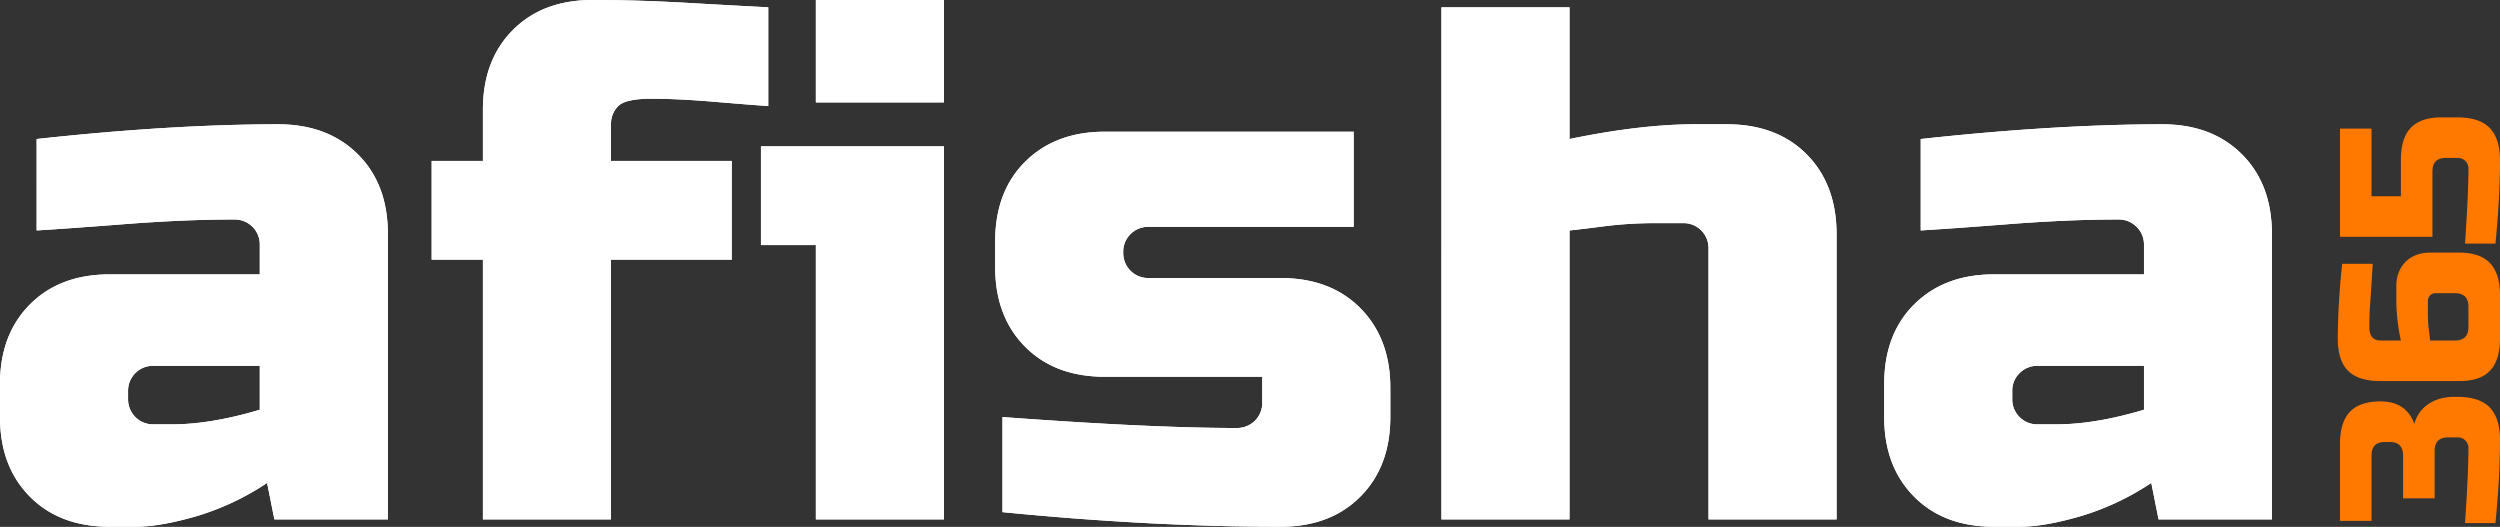 <svg xmlns="http://www.w3.org/2000/svg" viewBox="0 0 1917 404">
  <rect x="0" y="0" width="1917" height="404" fill="#333333" stroke="none"/>
  <title>logo-afisha365-white</title>
  <g>
    <g>
      <path d="M69.1,368.1q102.6-11.2,185.1-11.3,38.1,0,61.2,23t23,61.2V659.8h-87l-5.6-28a200,200,0,0,1-54.1,25.5c-18.6,5.4-34.2,8.1-46.9,8.1H125.2c-25.5,0-45.9-7.6-61.2-23s-23-35.7-23-61.1V556q0-38.1,23-61.1c15.3-15.4,35.7-23,61.2-23h115V449.4a19.1,19.1,0,0,0-5.6-14,19.3,19.3,0,0,0-14.1-5.6q-36.5,0-80.5,3.3c-29.3,2.3-53,4-70.9,5.1ZM172.9,586.9q29.7,0,67.3-11.2V542H158.8a19.1,19.1,0,0,0-19.6,19.6v5.6a19.3,19.3,0,0,0,5.6,14.1,19.1,19.1,0,0,0,14,5.6Z" transform="translate(-41 -261.5)" style="fill: #fff"/>
      <path d="M630.1,342.8c-10.8-.7-25.2-1.9-43.2-3.4s-33.5-2.2-46.5-2.2-21.6,1.9-25.3,5.6a19.2,19.2,0,0,0-5.6,14v28.1h92.6v75.7H509.5V659.8H411.3V460.6H372V384.9h39.3V345.6q0-38.1,23-61.1c15.3-15.4,35.7-23,61.2-23q34.2,0,72.4,2.2t62.2,3.4Z" transform="translate(-41 -261.5)" style="fill: #fff"/>
      <path d="M764.8,373.7V659.8H666.6V449.4H624.5V373.7ZM666.6,261.5h98.2V340H666.6Z" transform="translate(-41 -261.5)" style="fill: #fff"/>
      <path d="M809.7,581.3q113.8,8.4,179.5,8.4a19.5,19.5,0,0,0,14.1-5.6,19.2,19.2,0,0,0,5.6-14V550.4H888.2c-25.4,0-45.8-7.6-61.1-23s-23-35.7-23-61.1V446.6c0-25.4,7.6-45.8,23-61.1s35.7-23,61.1-23H1079v72.9H921.9a19.1,19.1,0,0,0-14,5.6,18.7,18.7,0,0,0-5.6,14,19.1,19.1,0,0,0,19.6,19.7h101c25.4,0,45.8,7.6,61.1,23s23.1,35.7,23.1,61.1v22.5q0,38.1-23.1,61.1c-15.3,15.4-35.7,23-61.1,23q-99.3,0-213.2-11.2Z" transform="translate(-41 -261.5)" style="fill: #fff"/>
      <path d="M1244.5,368.1q54.4-11.2,95.4-11.3h25.2q38.3,0,61.2,23t23,61.2V659.8h-98.2V452.2a19.1,19.1,0,0,0-19.6-19.6h-19.7a311.2,311.2,0,0,0-39,2.2c-11.7,1.5-21.2,2.7-28.3,3.4V659.8h-98.2V267.1h98.2Z" transform="translate(-41 -261.5)" style="fill: #fff"/>
      <path d="M1513.8,368.1q102.8-11.2,185.2-11.3,38.1,0,61.1,23c15.4,15.4,23,35.8,23,61.2V659.8h-86.9l-5.6-28a200.6,200.6,0,0,1-54.2,25.5q-27.7,8.1-46.8,8.1h-19.7c-25.4,0-45.8-7.6-61.1-23s-23-35.7-23-61.1V556c0-25.4,7.6-45.8,23-61.1s35.7-23,61.1-23H1685V449.4a18.8,18.8,0,0,0-5.7-14,19.1,19.1,0,0,0-14-5.6q-36.5,0-80.5,3.3c-29.4,2.3-53,4-71,5.1Zm103.8,218.8c19.9,0,42.3-3.7,67.4-11.2V542h-81.4a19.1,19.1,0,0,0-14,5.6,18.8,18.8,0,0,0-5.6,14v5.6a19.1,19.1,0,0,0,19.6,19.7Z" transform="translate(-41 -261.5)" style="fill: #fff"/>
    </g>
    <g>
      <path d="M69.1,368.1q102.6-11.2,185.1-11.3,38.1,0,61.2,23t23,61.2V659.8h-87l-5.6-28a200,200,0,0,1-54.1,25.5c-18.6,5.4-34.2,8.1-46.9,8.1H125.2c-25.5,0-45.9-7.6-61.2-23s-23-35.7-23-61.1V556q0-38.1,23-61.1c15.3-15.4,35.7-23,61.2-23h115V449.4a19.1,19.1,0,0,0-5.6-14,19.3,19.3,0,0,0-14.1-5.6q-36.5,0-80.5,3.3c-29.3,2.3-53,4-70.9,5.1ZM172.9,586.9q29.7,0,67.3-11.2V542H158.8a19.1,19.1,0,0,0-19.6,19.6v5.6a19.3,19.3,0,0,0,5.6,14.1,19.1,19.1,0,0,0,14,5.6Z" transform="translate(-41 -261.5)" style="fill: #fff"/>
      <path d="M630.1,342.8c-10.8-.7-25.2-1.9-43.2-3.4s-33.5-2.2-46.5-2.2-21.6,1.9-25.3,5.6a19.2,19.2,0,0,0-5.6,14v28.1h92.6v75.7H509.5V659.8H411.3V460.6H372V384.9h39.3V345.6q0-38.1,23-61.1c15.3-15.4,35.7-23,61.2-23q34.2,0,72.4,2.2t62.2,3.4Z" transform="translate(-41 -261.5)" style="fill: #fff"/>
      <path d="M764.8,373.7V659.8H666.6V449.4H624.5V373.7ZM666.6,261.5h98.2V340H666.6Z" transform="translate(-41 -261.5)" style="fill: #fff"/>
      <path d="M809.7,581.3q113.8,8.4,179.5,8.4a19.5,19.5,0,0,0,14.1-5.6,19.2,19.2,0,0,0,5.6-14V550.4H888.2c-25.4,0-45.8-7.6-61.1-23s-23-35.7-23-61.1V446.6c0-25.4,7.6-45.8,23-61.1s35.7-23,61.1-23H1079v72.9H921.9a19.1,19.1,0,0,0-14,5.6,18.7,18.7,0,0,0-5.6,14,19.1,19.1,0,0,0,19.6,19.7h101c25.4,0,45.8,7.6,61.1,23s23.1,35.7,23.1,61.1v22.5q0,38.1-23.1,61.1c-15.3,15.4-35.7,23-61.1,23q-99.3,0-213.2-11.2Z" transform="translate(-41 -261.5)" style="fill: #fff"/>
      <path d="M1244.5,368.1q54.4-11.2,95.4-11.3h25.2q38.3,0,61.2,23t23,61.2V659.8h-98.2V452.2a19.1,19.1,0,0,0-19.6-19.6h-19.7a311.2,311.2,0,0,0-39,2.2c-11.7,1.5-21.2,2.7-28.3,3.4V659.8h-98.2V267.1h98.2Z" transform="translate(-41 -261.5)" style="fill: #fff"/>
      <path d="M1513.8,368.1q102.8-11.2,185.2-11.3,38.1,0,61.1,23c15.4,15.4,23,35.8,23,61.2V659.8h-86.9l-5.6-28a200.6,200.6,0,0,1-54.2,25.5q-27.7,8.1-46.8,8.1h-19.7c-25.4,0-45.8-7.6-61.1-23s-23-35.7-23-61.1V556c0-25.4,7.6-45.8,23-61.1s35.7-23,61.1-23H1685V449.4a18.8,18.8,0,0,0-5.7-14,19.1,19.1,0,0,0-14-5.6q-36.5,0-80.5,3.3c-29.4,2.3-53,4-71,5.1Zm103.8,218.8c19.9,0,42.3-3.7,67.4-11.2V542h-81.4a19.1,19.1,0,0,0-14,5.6,18.8,18.8,0,0,0-5.6,14v5.6a19.1,19.1,0,0,0,19.6,19.7Z" transform="translate(-41 -261.5)" style="fill: #fff"/>
    </g>
  </g>
  <g>
    <path d="M1958,598.7q0,28.8-3.5,63.9h-23.3c1.7-25.5,2.6-44.5,2.6-57a8.1,8.1,0,0,0-8.6-8.7h-7c-6.9,0-10.3,3.5-10.3,10.4v36.3h-24.2V610.8c0-7-3.5-10.4-10.4-10.4h-3.4c-7,0-10.4,3.4-10.4,10.4v50.1h-24.2V602.1c0-11.3,2.6-19.6,7.7-24.9s12.9-7.9,23.4-7.9c6.9,0,12.5,1.6,16.9,4.7a25,25,0,0,1,9,12.6c2.6-9.4,8.8-15.7,18.7-19.1a42.2,42.2,0,0,1,12.4-1.7h1.8c11.3,0,19.6,2.7,24.8,8S1958,587.4,1958,598.7Z" transform="translate(-41 -261.5)" style="fill: #ff7900"/>
    <path d="M1833.6,520.9a567.2,567.2,0,0,1,3.4-57.1h23.4c-.4,6.4-.7,11.8-1,16.2s-.5,8.1-.7,10.9l-.6,8.4c-.2,4.6-.3,8.9-.3,12.8,0,7,2.8,10.5,8.6,10.5H1882a149.1,149.1,0,0,1-3.5-29.4V481.1c0-7.8,2.4-14.1,7.1-18.8s11-7.1,18.8-7.1h22.5c10.5,0,18.3,2.7,23.4,8s7.7,13.6,7.7,24.8v32.9c0,11.3-2.6,19.6-7.7,24.9s-12.9,7.9-23.4,7.9h-60.5c-11.3,0-19.6-2.6-24.9-7.9S1833.6,532.2,1833.6,520.9Zm69.1-19a89.2,89.2,0,0,0,.7,12c.4,3.6.8,6.5,1,8.7h19c6.9,0,10.4-3.4,10.4-10.4V496.7c0-6.9-3.5-10.4-10.4-10.4h-14.7a6.1,6.1,0,0,0-4.3,1.7,6.2,6.2,0,0,0-1.7,4.4Z" transform="translate(-41 -261.5)" style="fill: #ff7900"/>
    <path d="M1958,384.3q0,28.9-3.5,64h-23.3c1.7-25.5,2.6-44.5,2.6-57a8.1,8.1,0,0,0-8.6-8.7h-8.7c-6.9,0-10.3,3.5-10.3,10.4v50.1h-70.9v-83h24.2V412H1882V384.3c0-11.2,2.5-19.5,7.6-24.8s13-8,23.5-8h12.1c11.3,0,19.6,2.7,24.8,8S1958,373.1,1958,384.3Z" transform="translate(-41 -261.5)" style="fill: #ff7900"/>
  </g>
</svg>
